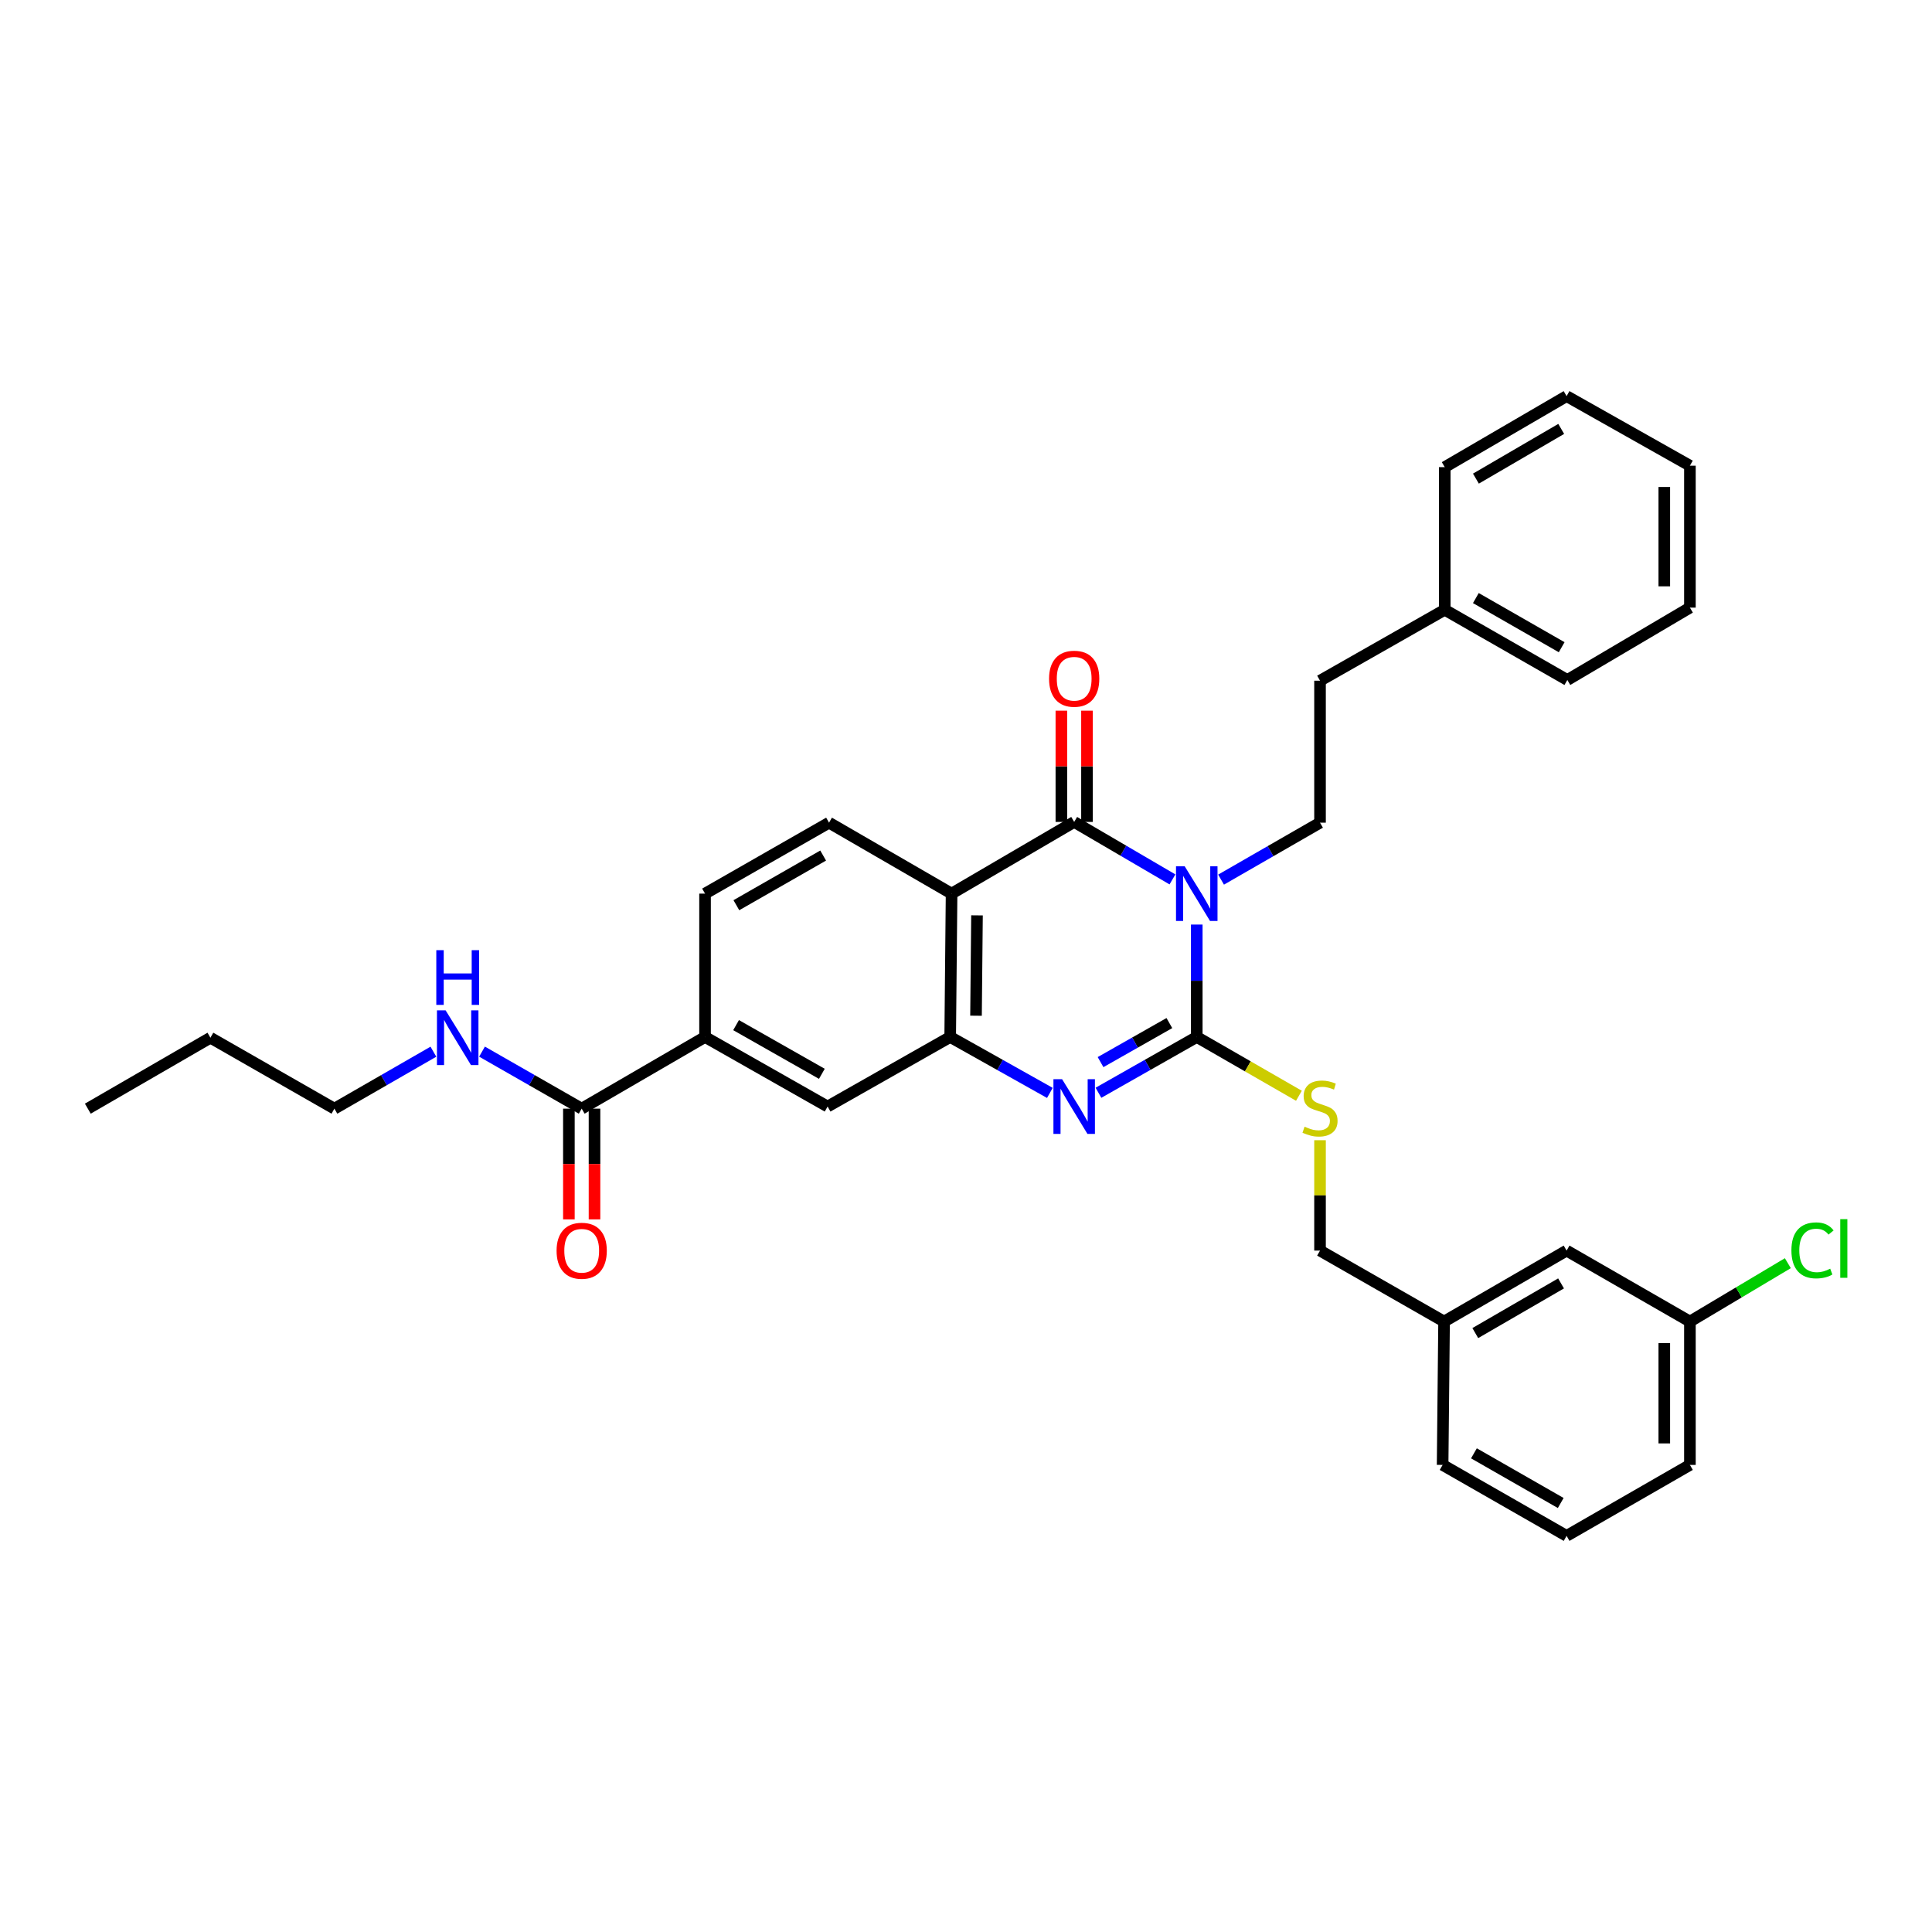 <?xml version='1.0' encoding='iso-8859-1'?>
<svg version='1.1' baseProfile='full'
              xmlns='http://www.w3.org/2000/svg'
                      xmlns:rdkit='http://www.rdkit.org/xml'
                      xmlns:xlink='http://www.w3.org/1999/xlink'
                  xml:space='preserve'
width='1000px' height='1000px' viewBox='0 0 1000 1000'>
<!-- END OF HEADER -->
<rect style='opacity:1.0;fill:#FFFFFF;stroke:none' width='1000' height='1000' x='0' y='0'> </rect>
<path class='bond-0' d='M 619.441,478.549 L 619.441,507.643' style='fill:none;fill-rule:evenodd;stroke:#0000FF;stroke-width:6px;stroke-linecap:butt;stroke-linejoin:miter;stroke-opacity:1' />
<path class='bond-0' d='M 619.441,507.643 L 619.441,536.736' style='fill:none;fill-rule:evenodd;stroke:#000000;stroke-width:6px;stroke-linecap:butt;stroke-linejoin:miter;stroke-opacity:1' />
<path class='bond-1' d='M 606.864,455.179 L 581.429,440.304' style='fill:none;fill-rule:evenodd;stroke:#0000FF;stroke-width:6px;stroke-linecap:butt;stroke-linejoin:miter;stroke-opacity:1' />
<path class='bond-1' d='M 581.429,440.304 L 555.994,425.429' style='fill:none;fill-rule:evenodd;stroke:#000000;stroke-width:6px;stroke-linecap:butt;stroke-linejoin:miter;stroke-opacity:1' />
<path class='bond-5' d='M 632.021,455.293 L 657.632,440.553' style='fill:none;fill-rule:evenodd;stroke:#0000FF;stroke-width:6px;stroke-linecap:butt;stroke-linejoin:miter;stroke-opacity:1' />
<path class='bond-5' d='M 657.632,440.553 L 683.242,425.812' style='fill:none;fill-rule:evenodd;stroke:#000000;stroke-width:6px;stroke-linecap:butt;stroke-linejoin:miter;stroke-opacity:1' />
<path class='bond-2' d='M 619.441,536.736 L 593.999,551.175' style='fill:none;fill-rule:evenodd;stroke:#000000;stroke-width:6px;stroke-linecap:butt;stroke-linejoin:miter;stroke-opacity:1' />
<path class='bond-2' d='M 593.999,551.175 L 568.558,565.614' style='fill:none;fill-rule:evenodd;stroke:#0000FF;stroke-width:6px;stroke-linecap:butt;stroke-linejoin:miter;stroke-opacity:1' />
<path class='bond-2' d='M 605.264,529.536 L 587.455,539.643' style='fill:none;fill-rule:evenodd;stroke:#000000;stroke-width:6px;stroke-linecap:butt;stroke-linejoin:miter;stroke-opacity:1' />
<path class='bond-2' d='M 587.455,539.643 L 569.646,549.75' style='fill:none;fill-rule:evenodd;stroke:#0000FF;stroke-width:6px;stroke-linecap:butt;stroke-linejoin:miter;stroke-opacity:1' />
<path class='bond-6' d='M 619.441,536.736 L 645.881,551.952' style='fill:none;fill-rule:evenodd;stroke:#000000;stroke-width:6px;stroke-linecap:butt;stroke-linejoin:miter;stroke-opacity:1' />
<path class='bond-6' d='M 645.881,551.952 L 672.322,567.167' style='fill:none;fill-rule:evenodd;stroke:#CCCC00;stroke-width:6px;stroke-linecap:butt;stroke-linejoin:miter;stroke-opacity:1' />
<path class='bond-3' d='M 555.994,425.429 L 492.539,462.534' style='fill:none;fill-rule:evenodd;stroke:#000000;stroke-width:6px;stroke-linecap:butt;stroke-linejoin:miter;stroke-opacity:1' />
<path class='bond-11' d='M 562.624,425.429 L 562.624,396.636' style='fill:none;fill-rule:evenodd;stroke:#000000;stroke-width:6px;stroke-linecap:butt;stroke-linejoin:miter;stroke-opacity:1' />
<path class='bond-11' d='M 562.624,396.636 L 562.624,367.842' style='fill:none;fill-rule:evenodd;stroke:#FF0000;stroke-width:6px;stroke-linecap:butt;stroke-linejoin:miter;stroke-opacity:1' />
<path class='bond-11' d='M 549.364,425.429 L 549.364,396.636' style='fill:none;fill-rule:evenodd;stroke:#000000;stroke-width:6px;stroke-linecap:butt;stroke-linejoin:miter;stroke-opacity:1' />
<path class='bond-11' d='M 549.364,396.636 L 549.364,367.842' style='fill:none;fill-rule:evenodd;stroke:#FF0000;stroke-width:6px;stroke-linecap:butt;stroke-linejoin:miter;stroke-opacity:1' />
<path class='bond-33' d='M 543.414,565.686 L 517.616,551.211' style='fill:none;fill-rule:evenodd;stroke:#0000FF;stroke-width:6px;stroke-linecap:butt;stroke-linejoin:miter;stroke-opacity:1' />
<path class='bond-33' d='M 517.616,551.211 L 491.817,536.736' style='fill:none;fill-rule:evenodd;stroke:#000000;stroke-width:6px;stroke-linecap:butt;stroke-linejoin:miter;stroke-opacity:1' />
<path class='bond-4' d='M 492.539,462.534 L 491.817,536.736' style='fill:none;fill-rule:evenodd;stroke:#000000;stroke-width:6px;stroke-linecap:butt;stroke-linejoin:miter;stroke-opacity:1' />
<path class='bond-4' d='M 505.69,473.794 L 505.185,525.735' style='fill:none;fill-rule:evenodd;stroke:#000000;stroke-width:6px;stroke-linecap:butt;stroke-linejoin:miter;stroke-opacity:1' />
<path class='bond-9' d='M 492.539,462.534 L 429.107,425.812' style='fill:none;fill-rule:evenodd;stroke:#000000;stroke-width:6px;stroke-linecap:butt;stroke-linejoin:miter;stroke-opacity:1' />
<path class='bond-8' d='M 491.817,536.736 L 428.363,572.744' style='fill:none;fill-rule:evenodd;stroke:#000000;stroke-width:6px;stroke-linecap:butt;stroke-linejoin:miter;stroke-opacity:1' />
<path class='bond-16' d='M 683.242,425.812 L 683.242,352.332' style='fill:none;fill-rule:evenodd;stroke:#000000;stroke-width:6px;stroke-linecap:butt;stroke-linejoin:miter;stroke-opacity:1' />
<path class='bond-15' d='M 683.242,590.177 L 683.242,618.742' style='fill:none;fill-rule:evenodd;stroke:#CCCC00;stroke-width:6px;stroke-linecap:butt;stroke-linejoin:miter;stroke-opacity:1' />
<path class='bond-15' d='M 683.242,618.742 L 683.242,647.307' style='fill:none;fill-rule:evenodd;stroke:#000000;stroke-width:6px;stroke-linecap:butt;stroke-linejoin:miter;stroke-opacity:1' />
<path class='bond-7' d='M 301.085,573.841 L 364.93,536.736' style='fill:none;fill-rule:evenodd;stroke:#000000;stroke-width:6px;stroke-linecap:butt;stroke-linejoin:miter;stroke-opacity:1' />
<path class='bond-13' d='M 294.455,573.841 L 294.455,602.496' style='fill:none;fill-rule:evenodd;stroke:#000000;stroke-width:6px;stroke-linecap:butt;stroke-linejoin:miter;stroke-opacity:1' />
<path class='bond-13' d='M 294.455,602.496 L 294.455,631.15' style='fill:none;fill-rule:evenodd;stroke:#FF0000;stroke-width:6px;stroke-linecap:butt;stroke-linejoin:miter;stroke-opacity:1' />
<path class='bond-13' d='M 307.715,573.841 L 307.715,602.496' style='fill:none;fill-rule:evenodd;stroke:#000000;stroke-width:6px;stroke-linecap:butt;stroke-linejoin:miter;stroke-opacity:1' />
<path class='bond-13' d='M 307.715,602.496 L 307.715,631.15' style='fill:none;fill-rule:evenodd;stroke:#FF0000;stroke-width:6px;stroke-linecap:butt;stroke-linejoin:miter;stroke-opacity:1' />
<path class='bond-14' d='M 301.085,573.841 L 275.291,559.082' style='fill:none;fill-rule:evenodd;stroke:#000000;stroke-width:6px;stroke-linecap:butt;stroke-linejoin:miter;stroke-opacity:1' />
<path class='bond-14' d='M 275.291,559.082 L 249.497,544.323' style='fill:none;fill-rule:evenodd;stroke:#0000FF;stroke-width:6px;stroke-linecap:butt;stroke-linejoin:miter;stroke-opacity:1' />
<path class='bond-34' d='M 428.363,572.744 L 364.93,536.736' style='fill:none;fill-rule:evenodd;stroke:#000000;stroke-width:6px;stroke-linecap:butt;stroke-linejoin:miter;stroke-opacity:1' />
<path class='bond-34' d='M 425.394,555.811 L 380.991,530.606' style='fill:none;fill-rule:evenodd;stroke:#000000;stroke-width:6px;stroke-linecap:butt;stroke-linejoin:miter;stroke-opacity:1' />
<path class='bond-12' d='M 429.107,425.812 L 364.93,462.534' style='fill:none;fill-rule:evenodd;stroke:#000000;stroke-width:6px;stroke-linecap:butt;stroke-linejoin:miter;stroke-opacity:1' />
<path class='bond-12' d='M 426.066,442.829 L 381.142,468.535' style='fill:none;fill-rule:evenodd;stroke:#000000;stroke-width:6px;stroke-linecap:butt;stroke-linejoin:miter;stroke-opacity:1' />
<path class='bond-10' d='M 364.93,536.736 L 364.93,462.534' style='fill:none;fill-rule:evenodd;stroke:#000000;stroke-width:6px;stroke-linecap:butt;stroke-linejoin:miter;stroke-opacity:1' />
<path class='bond-23' d='M 224.328,544.358 L 198.707,559.1' style='fill:none;fill-rule:evenodd;stroke:#0000FF;stroke-width:6px;stroke-linecap:butt;stroke-linejoin:miter;stroke-opacity:1' />
<path class='bond-23' d='M 198.707,559.1 L 173.086,573.841' style='fill:none;fill-rule:evenodd;stroke:#000000;stroke-width:6px;stroke-linecap:butt;stroke-linejoin:miter;stroke-opacity:1' />
<path class='bond-19' d='M 683.242,647.307 L 747.448,684.036' style='fill:none;fill-rule:evenodd;stroke:#000000;stroke-width:6px;stroke-linecap:butt;stroke-linejoin:miter;stroke-opacity:1' />
<path class='bond-21' d='M 683.242,352.332 L 747.794,315.618' style='fill:none;fill-rule:evenodd;stroke:#000000;stroke-width:6px;stroke-linecap:butt;stroke-linejoin:miter;stroke-opacity:1' />
<path class='bond-17' d='M 810.866,647.307 L 747.448,684.036' style='fill:none;fill-rule:evenodd;stroke:#000000;stroke-width:6px;stroke-linecap:butt;stroke-linejoin:miter;stroke-opacity:1' />
<path class='bond-17' d='M 807.998,664.29 L 763.606,690.001' style='fill:none;fill-rule:evenodd;stroke:#000000;stroke-width:6px;stroke-linecap:butt;stroke-linejoin:miter;stroke-opacity:1' />
<path class='bond-18' d='M 810.866,647.307 L 874.696,684.036' style='fill:none;fill-rule:evenodd;stroke:#000000;stroke-width:6px;stroke-linecap:butt;stroke-linejoin:miter;stroke-opacity:1' />
<path class='bond-20' d='M 874.696,684.036 L 900.04,668.928' style='fill:none;fill-rule:evenodd;stroke:#000000;stroke-width:6px;stroke-linecap:butt;stroke-linejoin:miter;stroke-opacity:1' />
<path class='bond-20' d='M 900.04,668.928 L 925.384,653.82' style='fill:none;fill-rule:evenodd;stroke:#00CC00;stroke-width:6px;stroke-linecap:butt;stroke-linejoin:miter;stroke-opacity:1' />
<path class='bond-36' d='M 874.696,684.036 L 874.696,758.238' style='fill:none;fill-rule:evenodd;stroke:#000000;stroke-width:6px;stroke-linecap:butt;stroke-linejoin:miter;stroke-opacity:1' />
<path class='bond-36' d='M 861.436,695.166 L 861.436,747.108' style='fill:none;fill-rule:evenodd;stroke:#000000;stroke-width:6px;stroke-linecap:butt;stroke-linejoin:miter;stroke-opacity:1' />
<path class='bond-25' d='M 747.448,684.036 L 746.697,758.238' style='fill:none;fill-rule:evenodd;stroke:#000000;stroke-width:6px;stroke-linecap:butt;stroke-linejoin:miter;stroke-opacity:1' />
<path class='bond-26' d='M 747.794,315.618 L 811.249,351.956' style='fill:none;fill-rule:evenodd;stroke:#000000;stroke-width:6px;stroke-linecap:butt;stroke-linejoin:miter;stroke-opacity:1' />
<path class='bond-26' d='M 763.902,309.562 L 808.32,334.999' style='fill:none;fill-rule:evenodd;stroke:#000000;stroke-width:6px;stroke-linecap:butt;stroke-linejoin:miter;stroke-opacity:1' />
<path class='bond-27' d='M 747.794,315.618 L 747.794,241.791' style='fill:none;fill-rule:evenodd;stroke:#000000;stroke-width:6px;stroke-linecap:butt;stroke-linejoin:miter;stroke-opacity:1' />
<path class='bond-22' d='M 810.866,794.967 L 746.697,758.238' style='fill:none;fill-rule:evenodd;stroke:#000000;stroke-width:6px;stroke-linecap:butt;stroke-linejoin:miter;stroke-opacity:1' />
<path class='bond-22' d='M 807.827,777.95 L 762.909,752.24' style='fill:none;fill-rule:evenodd;stroke:#000000;stroke-width:6px;stroke-linecap:butt;stroke-linejoin:miter;stroke-opacity:1' />
<path class='bond-24' d='M 810.866,794.967 L 874.696,758.238' style='fill:none;fill-rule:evenodd;stroke:#000000;stroke-width:6px;stroke-linecap:butt;stroke-linejoin:miter;stroke-opacity:1' />
<path class='bond-28' d='M 173.086,573.841 L 108.909,537.12' style='fill:none;fill-rule:evenodd;stroke:#000000;stroke-width:6px;stroke-linecap:butt;stroke-linejoin:miter;stroke-opacity:1' />
<path class='bond-31' d='M 811.249,351.956 L 874.696,314.505' style='fill:none;fill-rule:evenodd;stroke:#000000;stroke-width:6px;stroke-linecap:butt;stroke-linejoin:miter;stroke-opacity:1' />
<path class='bond-30' d='M 747.794,241.791 L 810.866,205.033' style='fill:none;fill-rule:evenodd;stroke:#000000;stroke-width:6px;stroke-linecap:butt;stroke-linejoin:miter;stroke-opacity:1' />
<path class='bond-30' d='M 763.932,247.733 L 808.082,222.002' style='fill:none;fill-rule:evenodd;stroke:#000000;stroke-width:6px;stroke-linecap:butt;stroke-linejoin:miter;stroke-opacity:1' />
<path class='bond-29' d='M 108.909,537.12 L 45.455,573.841' style='fill:none;fill-rule:evenodd;stroke:#000000;stroke-width:6px;stroke-linecap:butt;stroke-linejoin:miter;stroke-opacity:1' />
<path class='bond-32' d='M 810.866,205.033 L 874.696,241.04' style='fill:none;fill-rule:evenodd;stroke:#000000;stroke-width:6px;stroke-linecap:butt;stroke-linejoin:miter;stroke-opacity:1' />
<path class='bond-35' d='M 874.696,314.505 L 874.696,241.04' style='fill:none;fill-rule:evenodd;stroke:#000000;stroke-width:6px;stroke-linecap:butt;stroke-linejoin:miter;stroke-opacity:1' />
<path class='bond-35' d='M 861.436,303.486 L 861.436,252.06' style='fill:none;fill-rule:evenodd;stroke:#000000;stroke-width:6px;stroke-linecap:butt;stroke-linejoin:miter;stroke-opacity:1' />
<path  class='atom-0' d='M 613.181 448.374
L 622.461 463.374
Q 623.381 464.854, 624.861 467.534
Q 626.341 470.214, 626.421 470.374
L 626.421 448.374
L 630.181 448.374
L 630.181 476.694
L 626.301 476.694
L 616.341 460.294
Q 615.181 458.374, 613.941 456.174
Q 612.741 453.974, 612.381 453.294
L 612.381 476.694
L 608.701 476.694
L 608.701 448.374
L 613.181 448.374
' fill='#0000FF'/>
<path  class='atom-3' d='M 549.734 558.584
L 559.014 573.584
Q 559.934 575.064, 561.414 577.744
Q 562.894 580.424, 562.974 580.584
L 562.974 558.584
L 566.734 558.584
L 566.734 586.904
L 562.854 586.904
L 552.894 570.504
Q 551.734 568.584, 550.494 566.384
Q 549.294 564.184, 548.934 563.504
L 548.934 586.904
L 545.254 586.904
L 545.254 558.584
L 549.734 558.584
' fill='#0000FF'/>
<path  class='atom-7' d='M 675.242 583.171
Q 675.562 583.291, 676.882 583.851
Q 678.202 584.411, 679.642 584.771
Q 681.122 585.091, 682.562 585.091
Q 685.242 585.091, 686.802 583.811
Q 688.362 582.491, 688.362 580.211
Q 688.362 578.651, 687.562 577.691
Q 686.802 576.731, 685.602 576.211
Q 684.402 575.691, 682.402 575.091
Q 679.882 574.331, 678.362 573.611
Q 676.882 572.891, 675.802 571.371
Q 674.762 569.851, 674.762 567.291
Q 674.762 563.731, 677.162 561.531
Q 679.602 559.331, 684.402 559.331
Q 687.682 559.331, 691.402 560.891
L 690.482 563.971
Q 687.082 562.571, 684.522 562.571
Q 681.762 562.571, 680.242 563.731
Q 678.722 564.851, 678.762 566.811
Q 678.762 568.331, 679.522 569.251
Q 680.322 570.171, 681.442 570.691
Q 682.602 571.211, 684.522 571.811
Q 687.082 572.611, 688.602 573.411
Q 690.122 574.211, 691.202 575.851
Q 692.322 577.451, 692.322 580.211
Q 692.322 584.131, 689.682 586.251
Q 687.082 588.331, 682.722 588.331
Q 680.202 588.331, 678.282 587.771
Q 676.402 587.251, 674.162 586.331
L 675.242 583.171
' fill='#CCCC00'/>
<path  class='atom-12' d='M 542.994 351.307
Q 542.994 344.507, 546.354 340.707
Q 549.714 336.907, 555.994 336.907
Q 562.274 336.907, 565.634 340.707
Q 568.994 344.507, 568.994 351.307
Q 568.994 358.187, 565.594 362.107
Q 562.194 365.987, 555.994 365.987
Q 549.754 365.987, 546.354 362.107
Q 542.994 358.227, 542.994 351.307
M 555.994 362.787
Q 560.314 362.787, 562.634 359.907
Q 564.994 356.987, 564.994 351.307
Q 564.994 345.747, 562.634 342.947
Q 560.314 340.107, 555.994 340.107
Q 551.674 340.107, 549.314 342.907
Q 546.994 345.707, 546.994 351.307
Q 546.994 357.027, 549.314 359.907
Q 551.674 362.787, 555.994 362.787
' fill='#FF0000'/>
<path  class='atom-14' d='M 288.085 647.387
Q 288.085 640.587, 291.445 636.787
Q 294.805 632.987, 301.085 632.987
Q 307.365 632.987, 310.725 636.787
Q 314.085 640.587, 314.085 647.387
Q 314.085 654.267, 310.685 658.187
Q 307.285 662.067, 301.085 662.067
Q 294.845 662.067, 291.445 658.187
Q 288.085 654.307, 288.085 647.387
M 301.085 658.867
Q 305.405 658.867, 307.725 655.987
Q 310.085 653.067, 310.085 647.387
Q 310.085 641.827, 307.725 639.027
Q 305.405 636.187, 301.085 636.187
Q 296.765 636.187, 294.405 638.987
Q 292.085 641.787, 292.085 647.387
Q 292.085 653.107, 294.405 655.987
Q 296.765 658.867, 301.085 658.867
' fill='#FF0000'/>
<path  class='atom-15' d='M 230.649 522.96
L 239.929 537.96
Q 240.849 539.44, 242.329 542.12
Q 243.809 544.8, 243.889 544.96
L 243.889 522.96
L 247.649 522.96
L 247.649 551.28
L 243.769 551.28
L 233.809 534.88
Q 232.649 532.96, 231.409 530.76
Q 230.209 528.56, 229.849 527.88
L 229.849 551.28
L 226.169 551.28
L 226.169 522.96
L 230.649 522.96
' fill='#0000FF'/>
<path  class='atom-15' d='M 225.829 491.808
L 229.669 491.808
L 229.669 503.848
L 244.149 503.848
L 244.149 491.808
L 247.989 491.808
L 247.989 520.128
L 244.149 520.128
L 244.149 507.048
L 229.669 507.048
L 229.669 520.128
L 225.829 520.128
L 225.829 491.808
' fill='#0000FF'/>
<path  class='atom-21' d='M 927.231 647.189
Q 927.231 640.149, 930.511 636.469
Q 933.831 632.749, 940.111 632.749
Q 945.951 632.749, 949.071 636.869
L 946.431 639.029
Q 944.151 636.029, 940.111 636.029
Q 935.831 636.029, 933.551 638.909
Q 931.311 641.749, 931.311 647.189
Q 931.311 652.789, 933.631 655.669
Q 935.991 658.549, 940.551 658.549
Q 943.671 658.549, 947.311 656.669
L 948.431 659.669
Q 946.951 660.629, 944.711 661.189
Q 942.471 661.749, 939.991 661.749
Q 933.831 661.749, 930.511 657.989
Q 927.231 654.229, 927.231 647.189
' fill='#00CC00'/>
<path  class='atom-21' d='M 952.511 631.029
L 956.191 631.029
L 956.191 661.389
L 952.511 661.389
L 952.511 631.029
' fill='#00CC00'/>
</svg>
